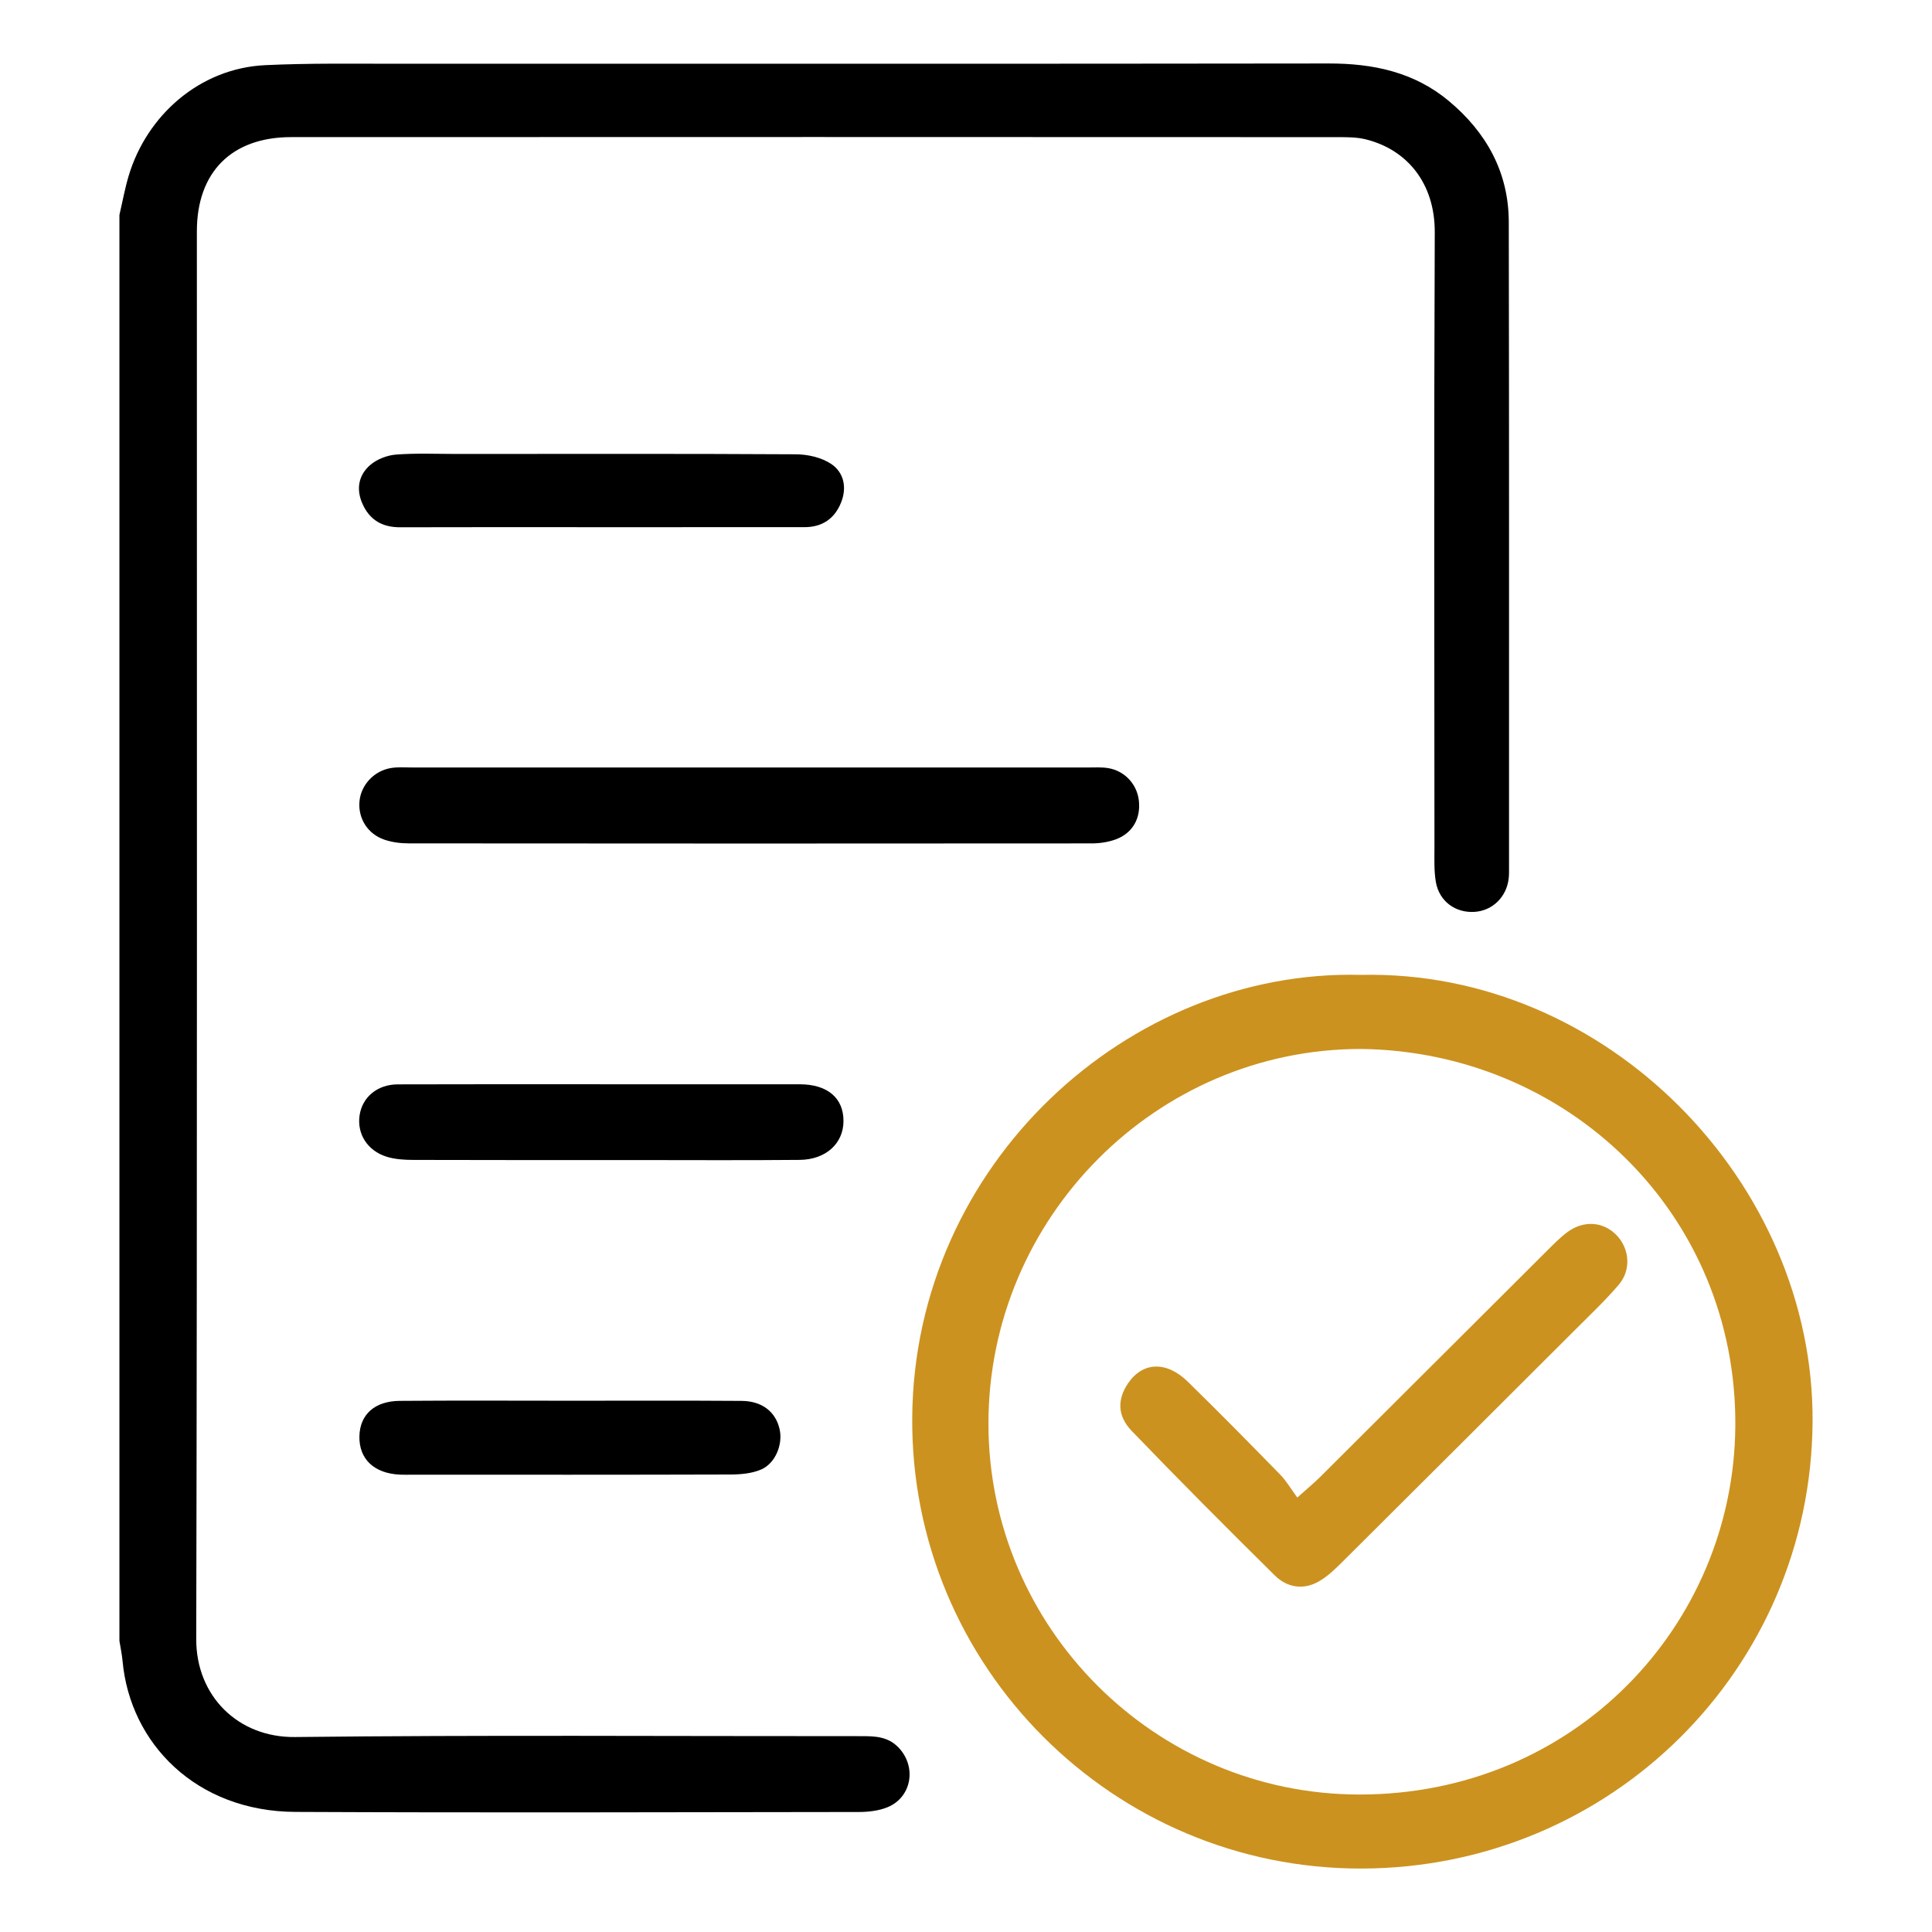 <svg xmlns="http://www.w3.org/2000/svg" xmlns:xlink="http://www.w3.org/1999/xlink" id="Layer_1" x="0px" y="0px" viewBox="0 0 700 700" style="enable-background:new 0 0 700 700;" xml:space="preserve"><style type="text/css">	.st0{fill:#CC921F;}</style><g>	<path d="M43.27,77.87c1.11-4.74,1.97-9.55,3.36-14.2c6.55-21.82,25.66-38.93,49.45-40.06c15.82-0.75,31.69-0.51,47.54-0.51  c112.6-0.03,225.2,0.06,337.8-0.1c16.07-0.02,30.9,3.09,43.45,13.53c13.66,11.37,21.75,25.87,21.79,43.91  c0.15,77.91,0.08,155.81,0.09,233.72c0,1.37,0.04,2.74-0.12,4.1c-0.74,6.67-5.81,11.66-12.26,12.12  c-6.99,0.5-12.92-3.79-14.14-10.86c-0.68-4-0.5-8.16-0.5-12.26c-0.03-74.35-0.2-148.7,0.11-223.06  c0.08-17.85-10.06-30.02-25.03-33.72c-3.13-0.77-6.5-0.79-9.75-0.79c-126.54-0.04-253.08-0.08-379.62-0.01  C83.9,49.7,71.33,62.4,71.33,83.81c-0.02,170.03,0.16,340.05-0.23,510.08c-0.05,20.58,15.14,35.7,35.78,35.47  c68.32-0.77,136.65-0.28,204.97-0.32c4.99,0,9.74,0.05,13.62,4.04c6.73,6.9,4.96,18.09-3.93,21.72c-3.17,1.29-6.88,1.71-10.35,1.72  c-68.05,0.09-136.11,0.29-204.16-0.03c-35.92-0.17-59.92-24.78-62.63-54.73c-0.22-2.43-0.75-4.82-1.13-7.23  C43.27,422.31,43.27,250.09,43.27,77.87z"></path>	<path class="st0" d="M493.1,353.22c88.98-2.03,164.28,75.21,163.63,162.09c-0.67,89.38-72.98,161.44-163.28,161.7  c-90.03,0.26-163.7-73.19-162.93-163.59C331.3,421.77,408.81,351.02,493.1,353.22z M493.13,380.06  c-74.17-0.04-135.03,61.18-135,135.78c0.03,73.92,60.44,134.31,134.41,134.35c77.89,0.04,135.56-61.24,136.2-133.3  C629.41,439.76,567.88,380.95,493.13,380.06z"></path>	<path d="M272.05,278.07c40.69,0,81.39,0,122.08,0.01c2.46,0,4.96-0.17,7.36,0.22c5.94,0.97,10.35,5.7,11.11,11.53  c0.84,6.51-2.14,12-8.31,14.28c-2.74,1.01-5.83,1.47-8.76,1.47c-82.48,0.07-164.96,0.07-247.44-0.01c-2.94,0-6.02-0.39-8.79-1.33  c-6.13-2.08-9.61-7.76-9.05-13.91c0.54-5.96,5.34-11.13,11.54-12.08c2.41-0.37,4.9-0.18,7.36-0.18  C190.12,278.06,231.09,278.07,272.05,278.07z"></path>	<path d="M218.57,392.85c23.74,0,47.48-0.02,71.22,0.01c10.05,0.01,15.87,4.99,15.82,13.38c-0.04,8.04-6.36,13.92-15.88,14.01  c-20.19,0.19-40.38,0.06-60.58,0.06c-26.47,0-52.94,0.04-79.4-0.05c-3.22-0.01-6.59-0.2-9.64-1.15c-7.02-2.18-10.8-8.31-9.83-14.97  c0.96-6.59,6.4-11.22,13.79-11.25C168.9,392.8,193.73,392.85,218.57,392.85z"></path>	<path d="M217.01,191.01c-24.01,0-48.03-0.05-72.04,0.03c-6.41,0.02-10.99-2.59-13.62-8.45c-2.4-5.34-1.46-10.44,2.79-14.11  c2.44-2.11,6.13-3.53,9.37-3.78c7.33-0.56,14.72-0.22,22.09-0.22c40.93-0.01,81.86-0.12,122.79,0.12  c4.32,0.03,9.29,1.16,12.79,3.51c4.56,3.06,5.73,8.49,3.58,13.91c-2.35,5.91-6.83,8.98-13.27,8.98  c-19.92,0.01-39.84,0.01-59.76,0.01C226.83,191.01,221.92,191.01,217.01,191.01z"></path>	<path d="M206.39,507.51c20.77,0.01,41.54-0.09,62.31,0.06c7.5,0.05,12.42,4.04,13.79,10.37c1.18,5.42-1.54,12.27-6.74,14.5  c-3.35,1.44-7.38,1.79-11.11,1.8c-38.53,0.12-77.06,0.08-115.59,0.08c-1.37,0-2.73,0.03-4.1-0.03  c-9.38-0.42-14.88-5.61-14.73-13.86c0.15-7.89,5.49-12.81,14.69-12.87C165.4,507.4,185.9,507.5,206.39,507.51z"></path>	<path class="st0" d="M470.04,542.59c3.96-3.55,6.22-5.41,8.29-7.47c27.46-27.36,54.89-54.75,82.35-82.12  c2.32-2.31,4.63-4.68,7.25-6.61c5.95-4.37,13.05-3.78,17.82,1.18c4.66,4.85,5.33,12.53,0.78,17.88  c-4.76,5.6-10.14,10.68-15.35,15.89c-28.2,28.17-56.41,56.32-84.67,84.42c-2.68,2.67-5.5,5.42-8.74,7.26  c-5.61,3.18-11.47,2.16-15.88-2.2c-17.47-17.27-34.82-34.67-51.85-52.37c-5.32-5.53-5.18-11.54-1.34-17.23  c5.27-7.79,13.88-8.22,21.65-0.62c11.32,11.07,22.43,22.36,33.49,33.68C466.09,536.58,467.74,539.47,470.04,542.59z"></path></g></svg>